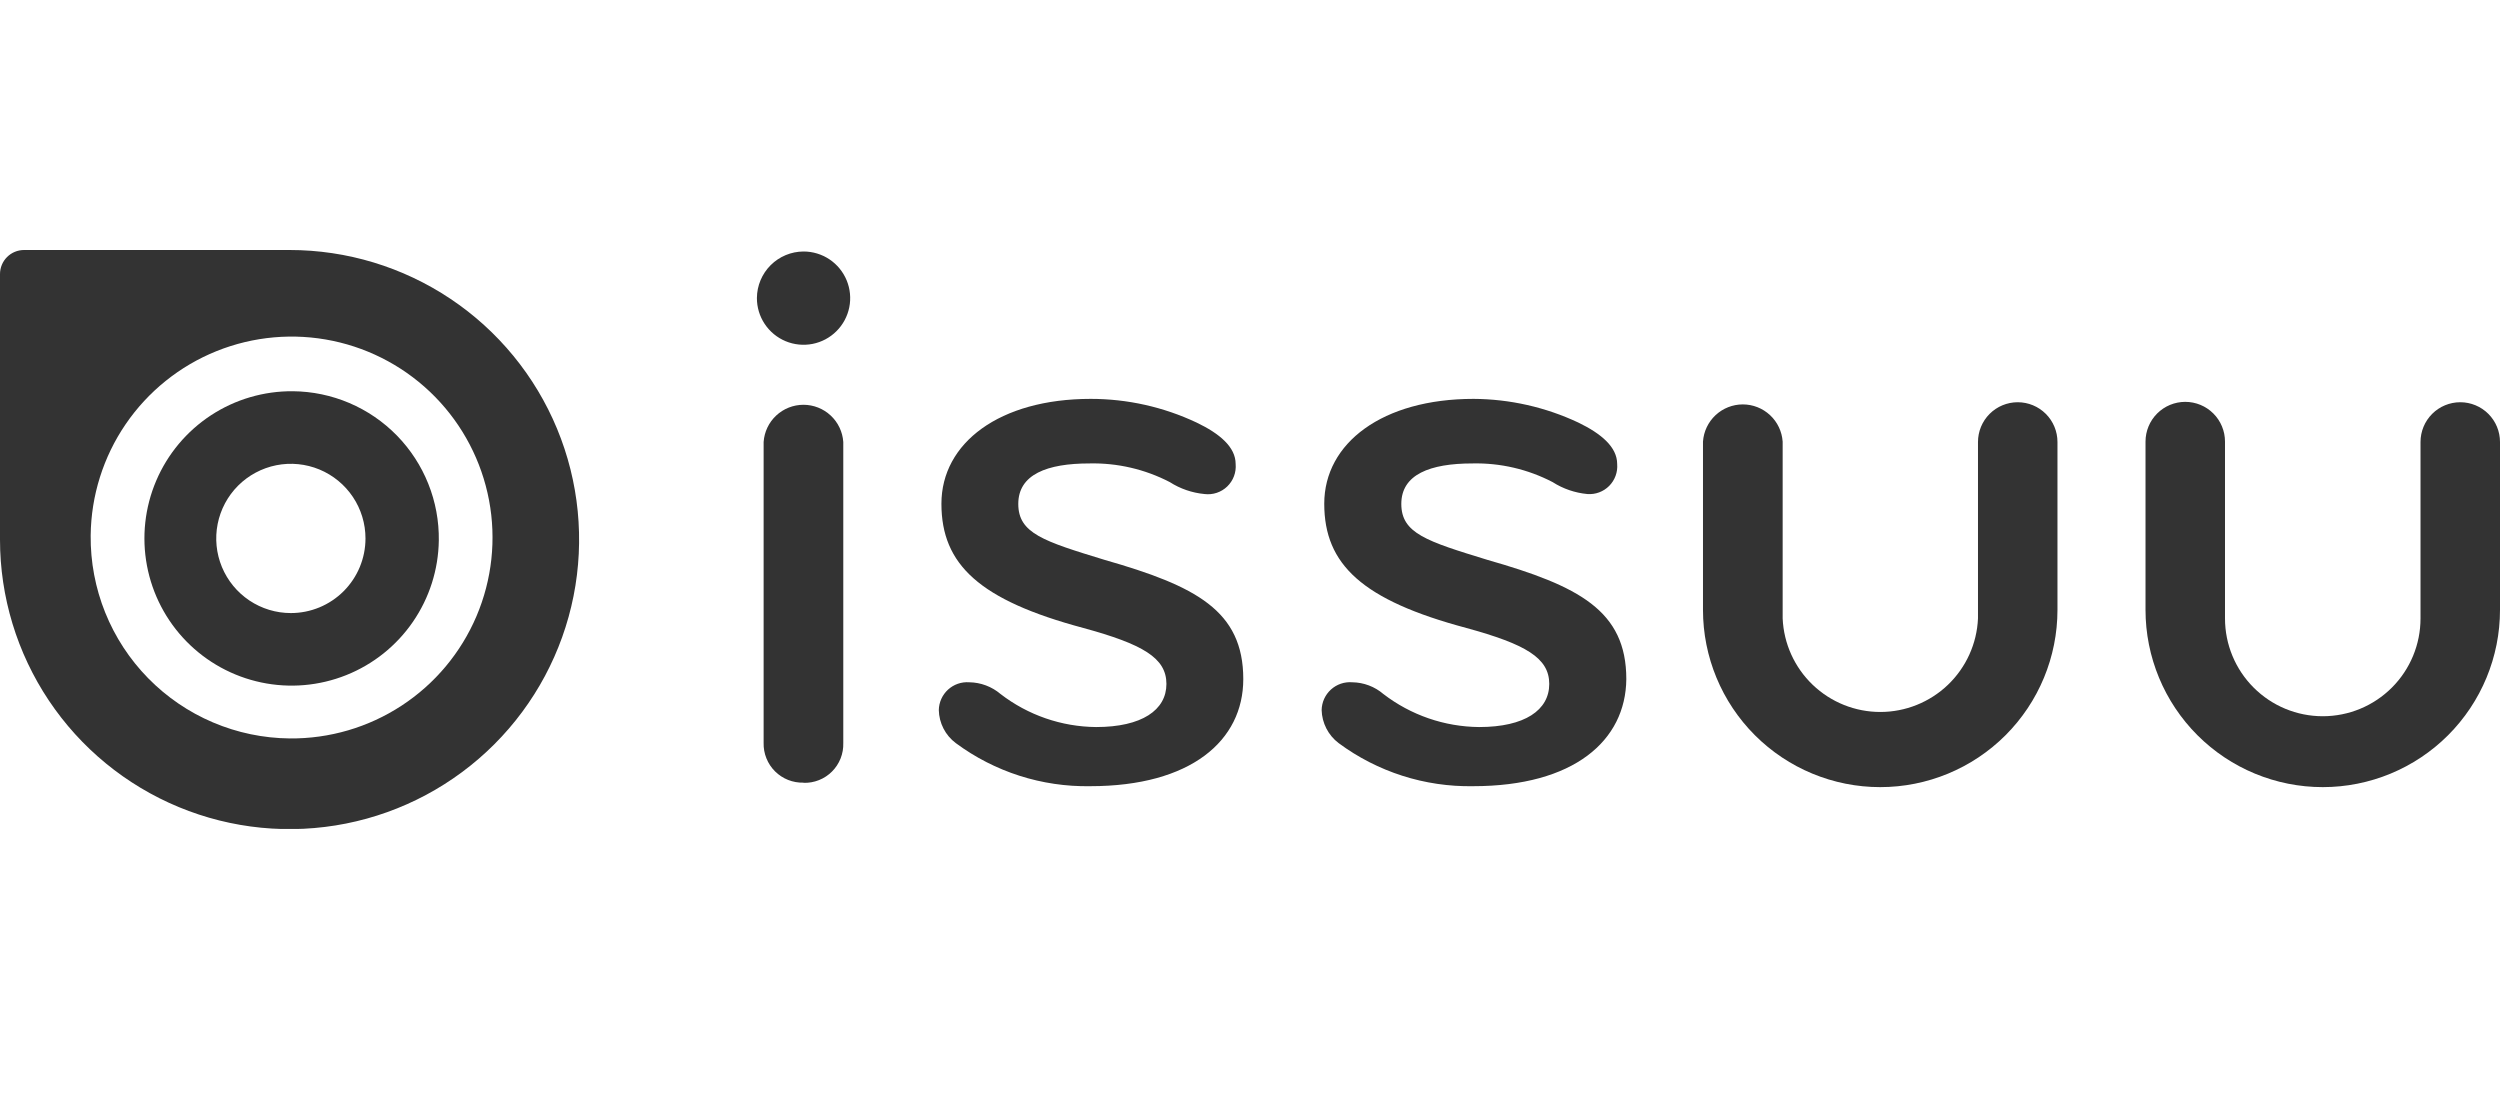 <svg width="160" height="70" viewBox="0 0 160 70" fill="none" xmlns="http://www.w3.org/2000/svg">
<rect width="160" height="70" fill="white"/>
<g clip-path="url(#clip0_5386_8287)">
<path d="M51.427 16.096C52.018 16.096 52.595 16.271 53.087 16.599C53.578 16.928 53.96 17.395 54.186 17.941C54.411 18.487 54.47 19.088 54.354 19.667C54.237 20.247 53.952 20.779 53.533 21.195C53.115 21.613 52.582 21.896 52.002 22.01C51.422 22.123 50.822 22.063 50.276 21.835C49.731 21.607 49.266 21.223 48.939 20.73C48.612 20.238 48.439 19.66 48.442 19.069C48.448 18.28 48.765 17.526 49.324 16.969C49.883 16.412 50.638 16.099 51.427 16.096V16.096ZM51.427 50.09C51.09 50.099 50.754 50.04 50.44 49.916C50.127 49.792 49.842 49.605 49.602 49.367C49.363 49.129 49.175 48.845 49.05 48.532C48.924 48.219 48.863 47.883 48.872 47.546V28.287C48.916 27.64 49.204 27.035 49.677 26.594C50.15 26.152 50.773 25.906 51.421 25.906C52.068 25.906 52.692 26.152 53.165 26.594C53.638 27.035 53.926 27.64 53.97 28.287V47.558C53.98 47.895 53.921 48.23 53.797 48.543C53.672 48.856 53.486 49.14 53.247 49.379C53.009 49.617 52.725 49.804 52.412 49.928C52.099 50.052 51.764 50.111 51.427 50.101V50.09Z" fill="#333333"/>
<path d="M69.779 50.316C66.684 50.37 63.658 49.401 61.17 47.558C60.84 47.312 60.571 46.993 60.383 46.627C60.195 46.261 60.092 45.856 60.084 45.445C60.088 45.198 60.142 44.955 60.244 44.73C60.345 44.505 60.492 44.303 60.674 44.136C60.856 43.97 61.07 43.842 61.303 43.761C61.536 43.68 61.784 43.648 62.03 43.666C62.766 43.675 63.475 43.941 64.036 44.418C65.789 45.769 67.936 46.511 70.149 46.531C73.075 46.531 74.651 45.445 74.651 43.773C74.651 42.102 73.134 41.23 69.337 40.191C62.687 38.412 60.251 36.131 60.251 32.239C60.251 28.346 63.976 25.528 69.803 25.528C72.148 25.527 74.464 26.045 76.585 27.045C78.054 27.749 79.081 28.609 79.081 29.695C79.104 29.96 79.068 30.227 78.975 30.475C78.882 30.724 78.734 30.949 78.543 31.134C78.352 31.318 78.122 31.457 77.87 31.541C77.618 31.625 77.35 31.651 77.087 31.618C76.296 31.543 75.535 31.282 74.866 30.854C73.278 30.03 71.508 29.619 69.719 29.66C67.009 29.66 65.17 30.364 65.17 32.251C65.17 34.137 66.794 34.639 70.698 35.833C76.537 37.504 79.57 39.081 79.57 43.463C79.57 47.403 76.215 50.316 69.779 50.316Z" fill="#333333"/>
<path d="M94.281 50.316C91.186 50.37 88.159 49.401 85.672 47.558C85.344 47.31 85.076 46.991 84.888 46.625C84.7 46.259 84.596 45.856 84.585 45.445C84.589 45.197 84.644 44.953 84.746 44.727C84.849 44.501 84.996 44.298 85.179 44.132C85.363 43.965 85.579 43.837 85.813 43.757C86.048 43.677 86.296 43.646 86.543 43.666C87.275 43.675 87.981 43.941 88.537 44.418C90.295 45.769 92.446 46.511 94.663 46.531C97.588 46.531 99.152 45.445 99.152 43.773C99.152 42.102 97.636 41.23 93.851 40.191C87.188 38.412 84.752 36.131 84.752 32.239C84.752 28.346 88.49 25.528 94.305 25.528C96.625 25.54 98.915 26.058 101.015 27.045C102.472 27.749 103.499 28.609 103.499 29.695C103.52 29.952 103.486 30.211 103.397 30.453C103.309 30.695 103.169 30.915 102.988 31.098C102.806 31.281 102.587 31.422 102.345 31.512C102.103 31.602 101.845 31.638 101.588 31.618C100.798 31.543 100.036 31.282 99.367 30.854C97.784 30.03 96.017 29.619 94.233 29.66C91.522 29.66 89.684 30.364 89.684 32.251C89.684 34.137 91.308 34.639 95.2 35.833C101.051 37.504 104.084 39.081 104.084 43.463C104.048 47.403 100.728 50.316 94.281 50.316Z" fill="#333333"/>
<path d="M108.991 39.009V28.263C109.035 27.617 109.323 27.012 109.796 26.57C110.269 26.128 110.893 25.882 111.54 25.882C112.188 25.882 112.811 26.128 113.284 26.57C113.758 27.012 114.045 27.617 114.09 28.263V39.582C114.16 41.193 114.849 42.714 116.014 43.829C117.178 44.943 118.728 45.566 120.34 45.566C121.952 45.566 123.502 44.943 124.667 43.829C125.831 42.714 126.521 41.193 126.591 39.582V28.287C126.591 27.612 126.859 26.965 127.336 26.488C127.813 26.011 128.46 25.743 129.134 25.743C129.809 25.743 130.456 26.011 130.933 26.488C131.41 26.965 131.678 27.612 131.678 28.287V39.033C131.678 42.041 130.482 44.926 128.355 47.054C126.228 49.181 123.343 50.376 120.334 50.376C117.326 50.376 114.441 49.181 112.313 47.054C110.186 44.926 108.991 42.041 108.991 39.033V39.009Z" fill="#333333"/>
<path d="M137.313 39.009V28.263C137.313 27.588 137.581 26.941 138.058 26.464C138.535 25.987 139.182 25.719 139.857 25.719C140.531 25.719 141.178 25.987 141.655 26.464C142.132 26.941 142.4 27.588 142.4 28.263V39.582C142.4 41.241 143.059 42.833 144.233 44.006C145.406 45.18 146.997 45.839 148.657 45.839C150.316 45.839 151.908 45.18 153.081 44.006C154.254 42.833 154.913 41.241 154.913 39.582V28.287C154.913 27.612 155.181 26.965 155.658 26.488C156.135 26.011 156.782 25.743 157.457 25.743C158.131 25.743 158.778 26.011 159.255 26.488C159.732 26.965 160 27.612 160 28.287V39.033C160 42.041 158.805 44.926 156.678 47.054C154.55 49.181 151.665 50.376 148.657 50.376C145.648 50.376 142.763 49.181 140.636 47.054C138.509 44.926 137.313 42.041 137.313 39.033V39.009Z" fill="#333333"/>
<path d="M18.746 25.039C16.885 25.023 15.061 25.558 13.504 26.577C11.947 27.597 10.726 29.054 9.997 30.767C9.267 32.479 9.061 34.369 9.405 36.198C9.748 38.027 10.626 39.714 11.927 41.045C13.228 42.376 14.894 43.291 16.715 43.676C18.536 44.062 20.43 43.898 22.158 43.208C23.887 42.518 25.372 41.331 26.426 39.797C27.481 38.264 28.058 36.452 28.084 34.591C28.101 33.35 27.873 32.117 27.412 30.965C26.952 29.812 26.268 28.762 25.401 27.874C24.533 26.986 23.498 26.279 22.356 25.792C21.214 25.306 19.988 25.05 18.746 25.039V25.039ZM18.615 39.236C17.67 39.236 16.747 38.956 15.961 38.431C15.176 37.906 14.564 37.16 14.202 36.287C13.841 35.415 13.746 34.454 13.931 33.528C14.115 32.602 14.57 31.75 15.238 31.082C15.906 30.415 16.757 29.96 17.683 29.775C18.61 29.591 19.57 29.686 20.443 30.047C21.315 30.409 22.061 31.021 22.586 31.806C23.111 32.592 23.391 33.515 23.391 34.46C23.391 35.726 22.888 36.941 21.992 37.837C21.096 38.733 19.882 39.236 18.615 39.236Z" fill="#333333"/>
<path d="M18.531 16H1.54C1.132 16 0.74 16.162 0.451 16.451C0.162 16.74 0 17.132 0 17.54V34.531C0 38.197 1.087 41.779 3.123 44.827C5.159 47.874 8.054 50.249 11.44 51.652C14.826 53.055 18.552 53.422 22.147 52.707C25.741 51.992 29.043 50.227 31.635 47.635C34.227 45.043 35.992 41.741 36.707 38.147C37.422 34.552 37.055 30.826 35.652 27.44C34.249 24.053 31.874 21.159 28.827 19.123C25.779 17.087 22.197 16 18.531 16V16ZM5.803 34.269C5.829 31.726 6.608 29.248 8.042 27.148C9.477 25.048 11.501 23.421 13.86 22.471C16.219 21.522 18.806 21.293 21.295 21.813C23.784 22.334 26.063 23.581 27.843 25.396C29.624 27.212 30.826 29.515 31.298 32.013C31.77 34.512 31.491 37.094 30.496 39.434C29.5 41.774 27.834 43.767 25.706 45.159C23.579 46.552 21.086 47.283 18.543 47.26C16.854 47.244 15.183 46.896 13.628 46.234C12.073 45.573 10.664 44.611 9.481 43.405C8.297 42.198 7.364 40.77 6.733 39.203C6.102 37.635 5.786 35.958 5.803 34.269V34.269Z" fill="#333333"/>
</g>
<defs>
<clipPath id="clip0_5386_8287">
<rect width="160" height="37.051" fill="white" transform="translate(0 16)"/>
</clipPath>
</defs>
</svg>
